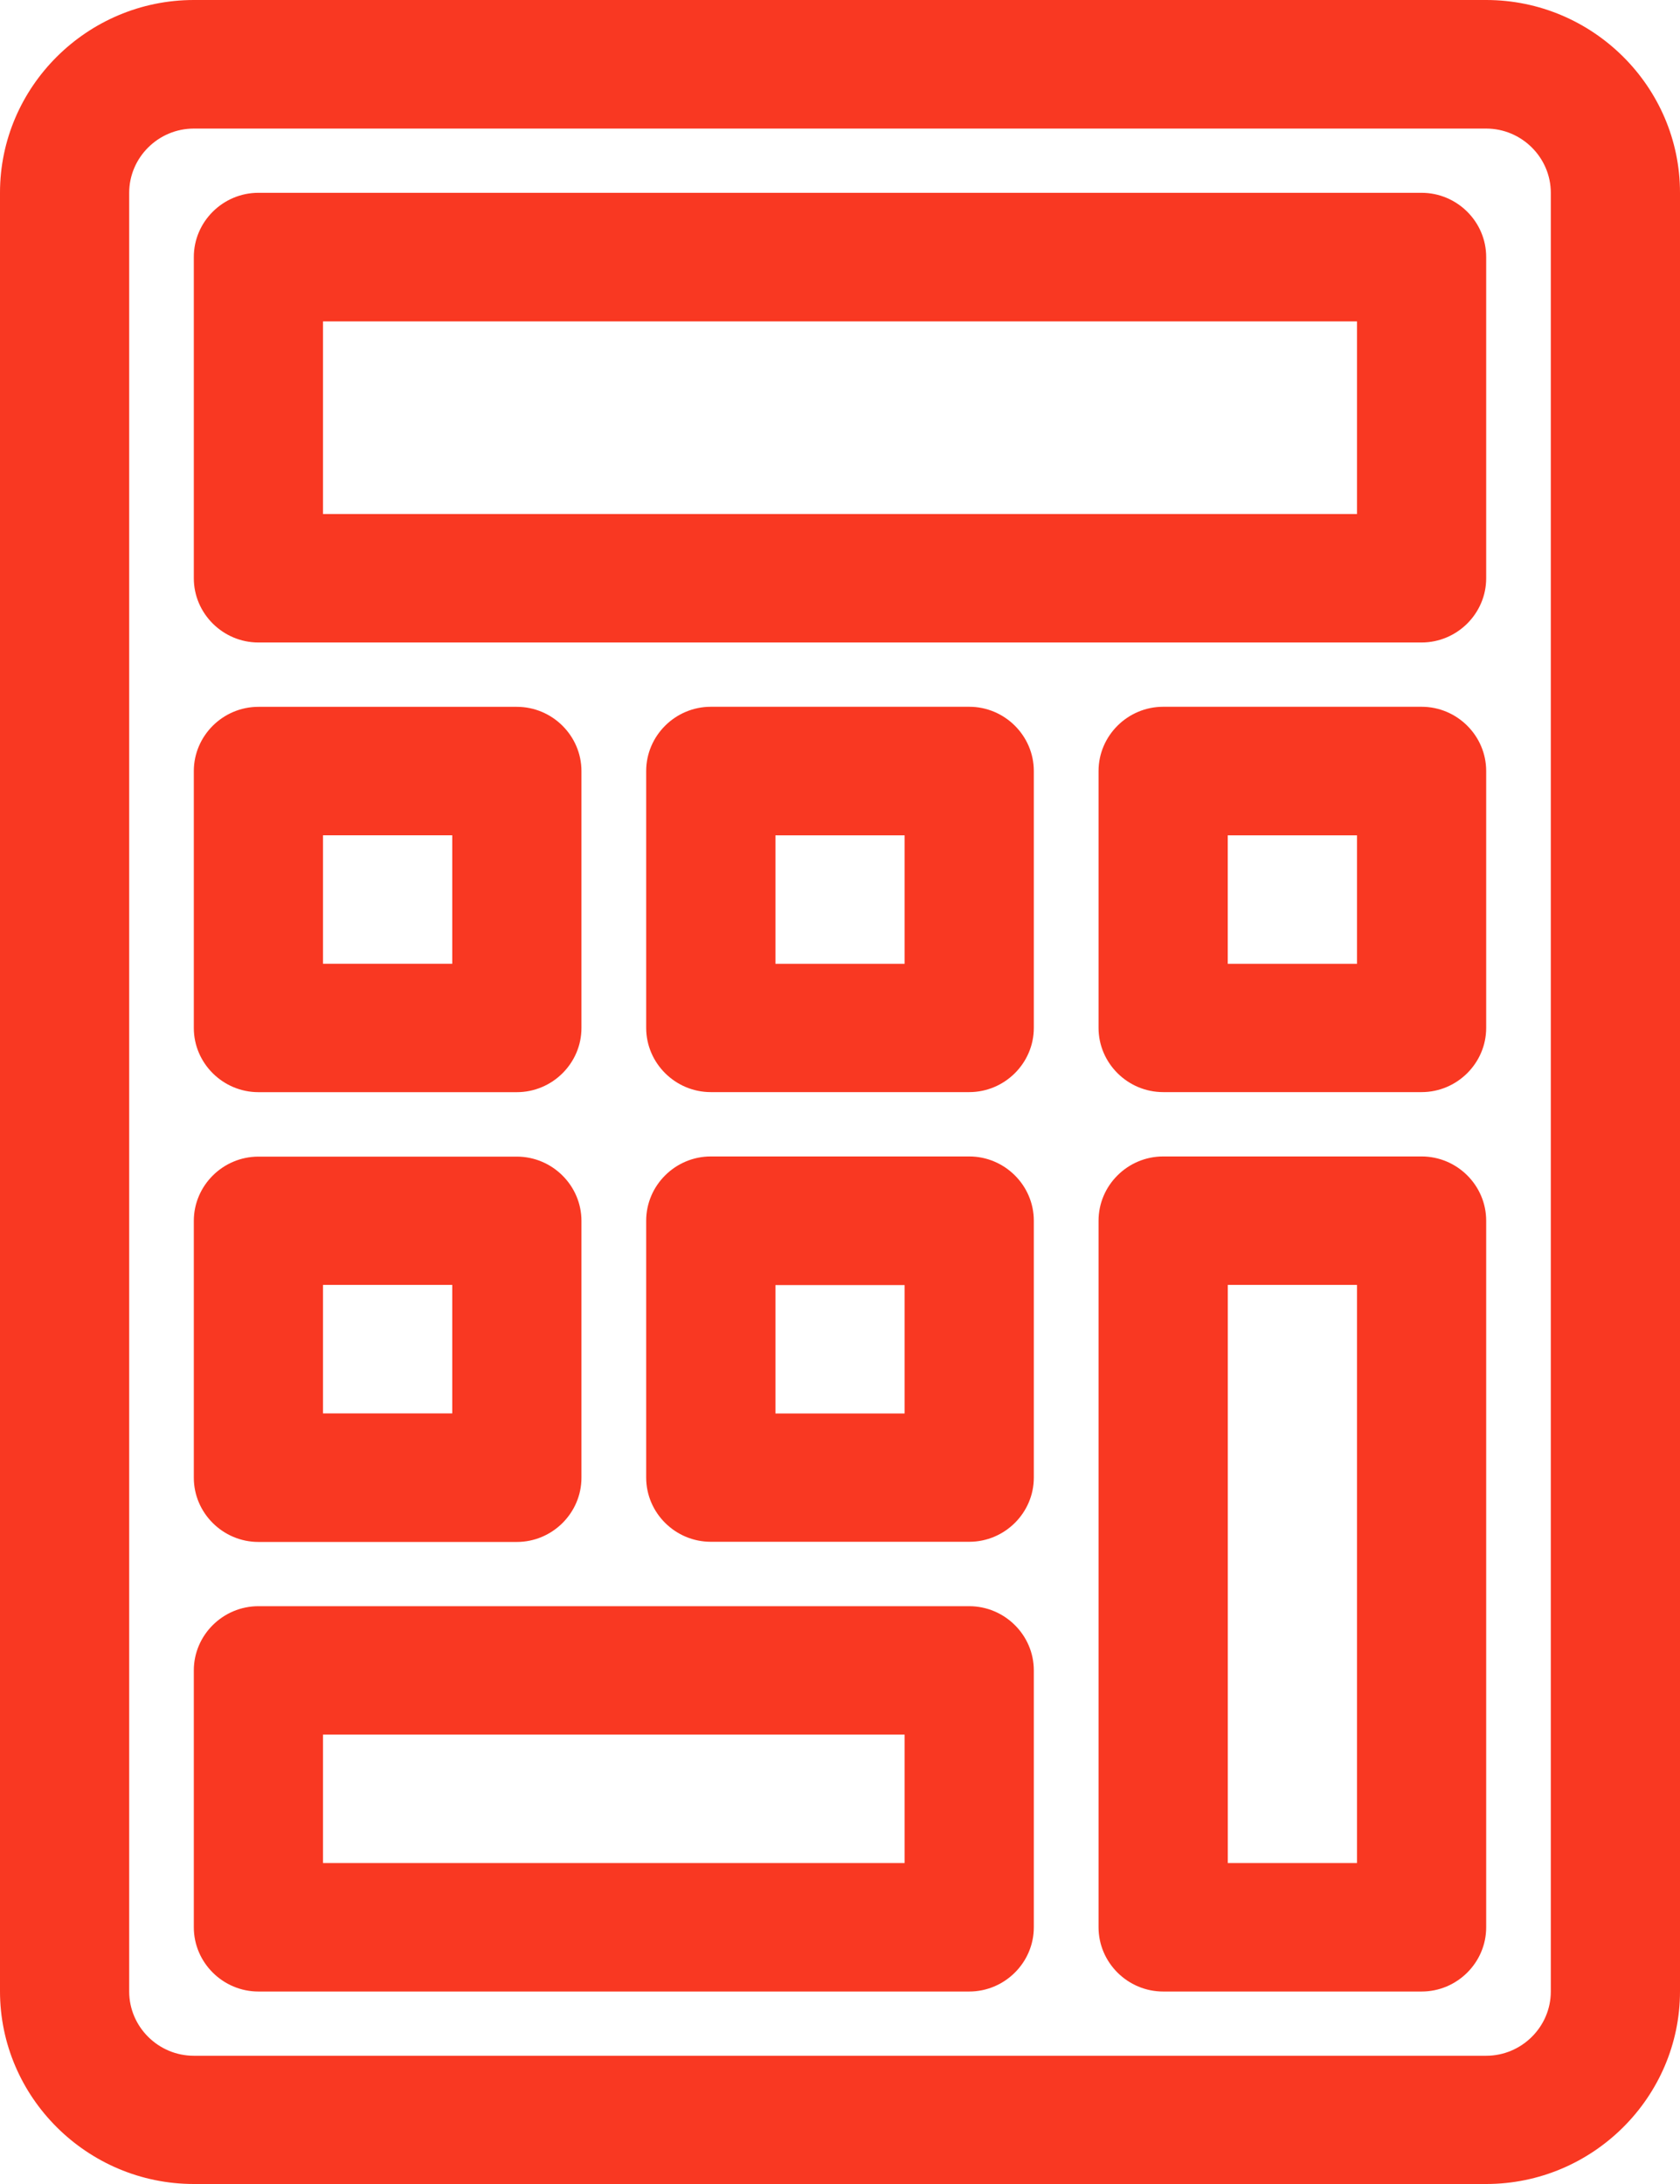 <svg width="30" height="39" viewBox="0 0 30 39" fill="none" xmlns="http://www.w3.org/2000/svg">
<path d="M26.539 0H3.461C1.558 0 0 1.549 0 3.44V35.559C0 37.451 1.558 39 3.461 39H26.539C28.442 39 30 37.451 30 35.559V3.44C30 1.549 28.442 0 26.539 0ZM27.693 35.563C27.693 36.193 27.173 36.71 26.539 36.71H3.461C2.827 36.71 2.307 36.193 2.307 35.563V3.443C2.307 2.813 2.827 2.296 3.461 2.296H26.539C27.173 2.296 27.693 2.813 27.693 3.443V35.563ZM25.385 3.443H4.614C3.981 3.443 3.461 3.959 3.461 4.59V10.326C3.461 10.956 3.981 11.473 4.614 11.473H25.385C26.019 11.473 26.539 10.956 26.539 10.326V4.59C26.539 3.959 26.019 3.443 25.385 3.443ZM24.232 9.179H5.768V5.739H24.232V9.179ZM4.615 19.503H9.229C9.863 19.503 10.383 18.987 10.383 18.357V13.769C10.383 13.139 9.863 12.622 9.229 12.622H4.615C3.981 12.622 3.461 13.139 3.461 13.769V18.357C3.461 18.987 3.981 19.503 4.615 19.503ZM5.768 14.916H8.076V17.21H5.768V14.916ZM17.308 12.621H12.693C12.059 12.621 11.539 13.138 11.539 13.768V18.355C11.539 18.985 12.059 19.502 12.693 19.502H17.308C17.941 19.502 18.461 18.985 18.461 18.355V13.768C18.461 13.138 17.941 12.621 17.308 12.621ZM16.154 17.211H13.847V14.917H16.154V17.211ZM25.386 12.621H20.771C20.137 12.621 19.617 13.138 19.617 13.768V18.355C19.617 18.985 20.137 19.502 20.771 19.502H25.386C26.019 19.502 26.539 18.985 26.539 18.355V13.768C26.539 13.138 26.019 12.621 25.386 12.621ZM24.232 17.211H21.924V14.917H24.232V17.211ZM4.615 27.535H9.229C9.863 27.535 10.383 27.018 10.383 26.388V21.801C10.383 21.171 9.863 20.654 9.229 20.654H4.615C3.981 20.654 3.461 21.171 3.461 21.801V26.388C3.461 27.018 3.981 27.535 4.615 27.535ZM5.768 22.945H8.076V25.239H5.768V22.945ZM17.308 20.651H12.693C12.059 20.651 11.539 21.168 11.539 21.798V26.386C11.539 27.016 12.059 27.532 12.693 27.532H17.308C17.941 27.532 18.461 27.016 18.461 26.386V21.798C18.461 21.168 17.941 20.651 17.308 20.651ZM16.154 25.241H13.847V22.948H16.154V25.241ZM25.386 20.651H20.771C20.137 20.651 19.617 21.168 19.617 21.798V34.416C19.617 35.046 20.137 35.563 20.771 35.563H25.386C26.02 35.563 26.539 35.046 26.539 34.416V21.798C26.539 21.168 26.02 20.651 25.386 20.651ZM24.232 33.269H21.925V22.945H24.232V33.269ZM17.307 28.682H4.615C3.981 28.682 3.461 29.198 3.461 29.828V34.416C3.461 35.046 3.981 35.563 4.615 35.563H17.307C17.941 35.563 18.461 35.046 18.461 34.416V29.828C18.461 29.198 17.941 28.682 17.307 28.682ZM16.154 33.269H5.768V30.975H16.154V33.269Z" fill="#F93822"/>
</svg>
